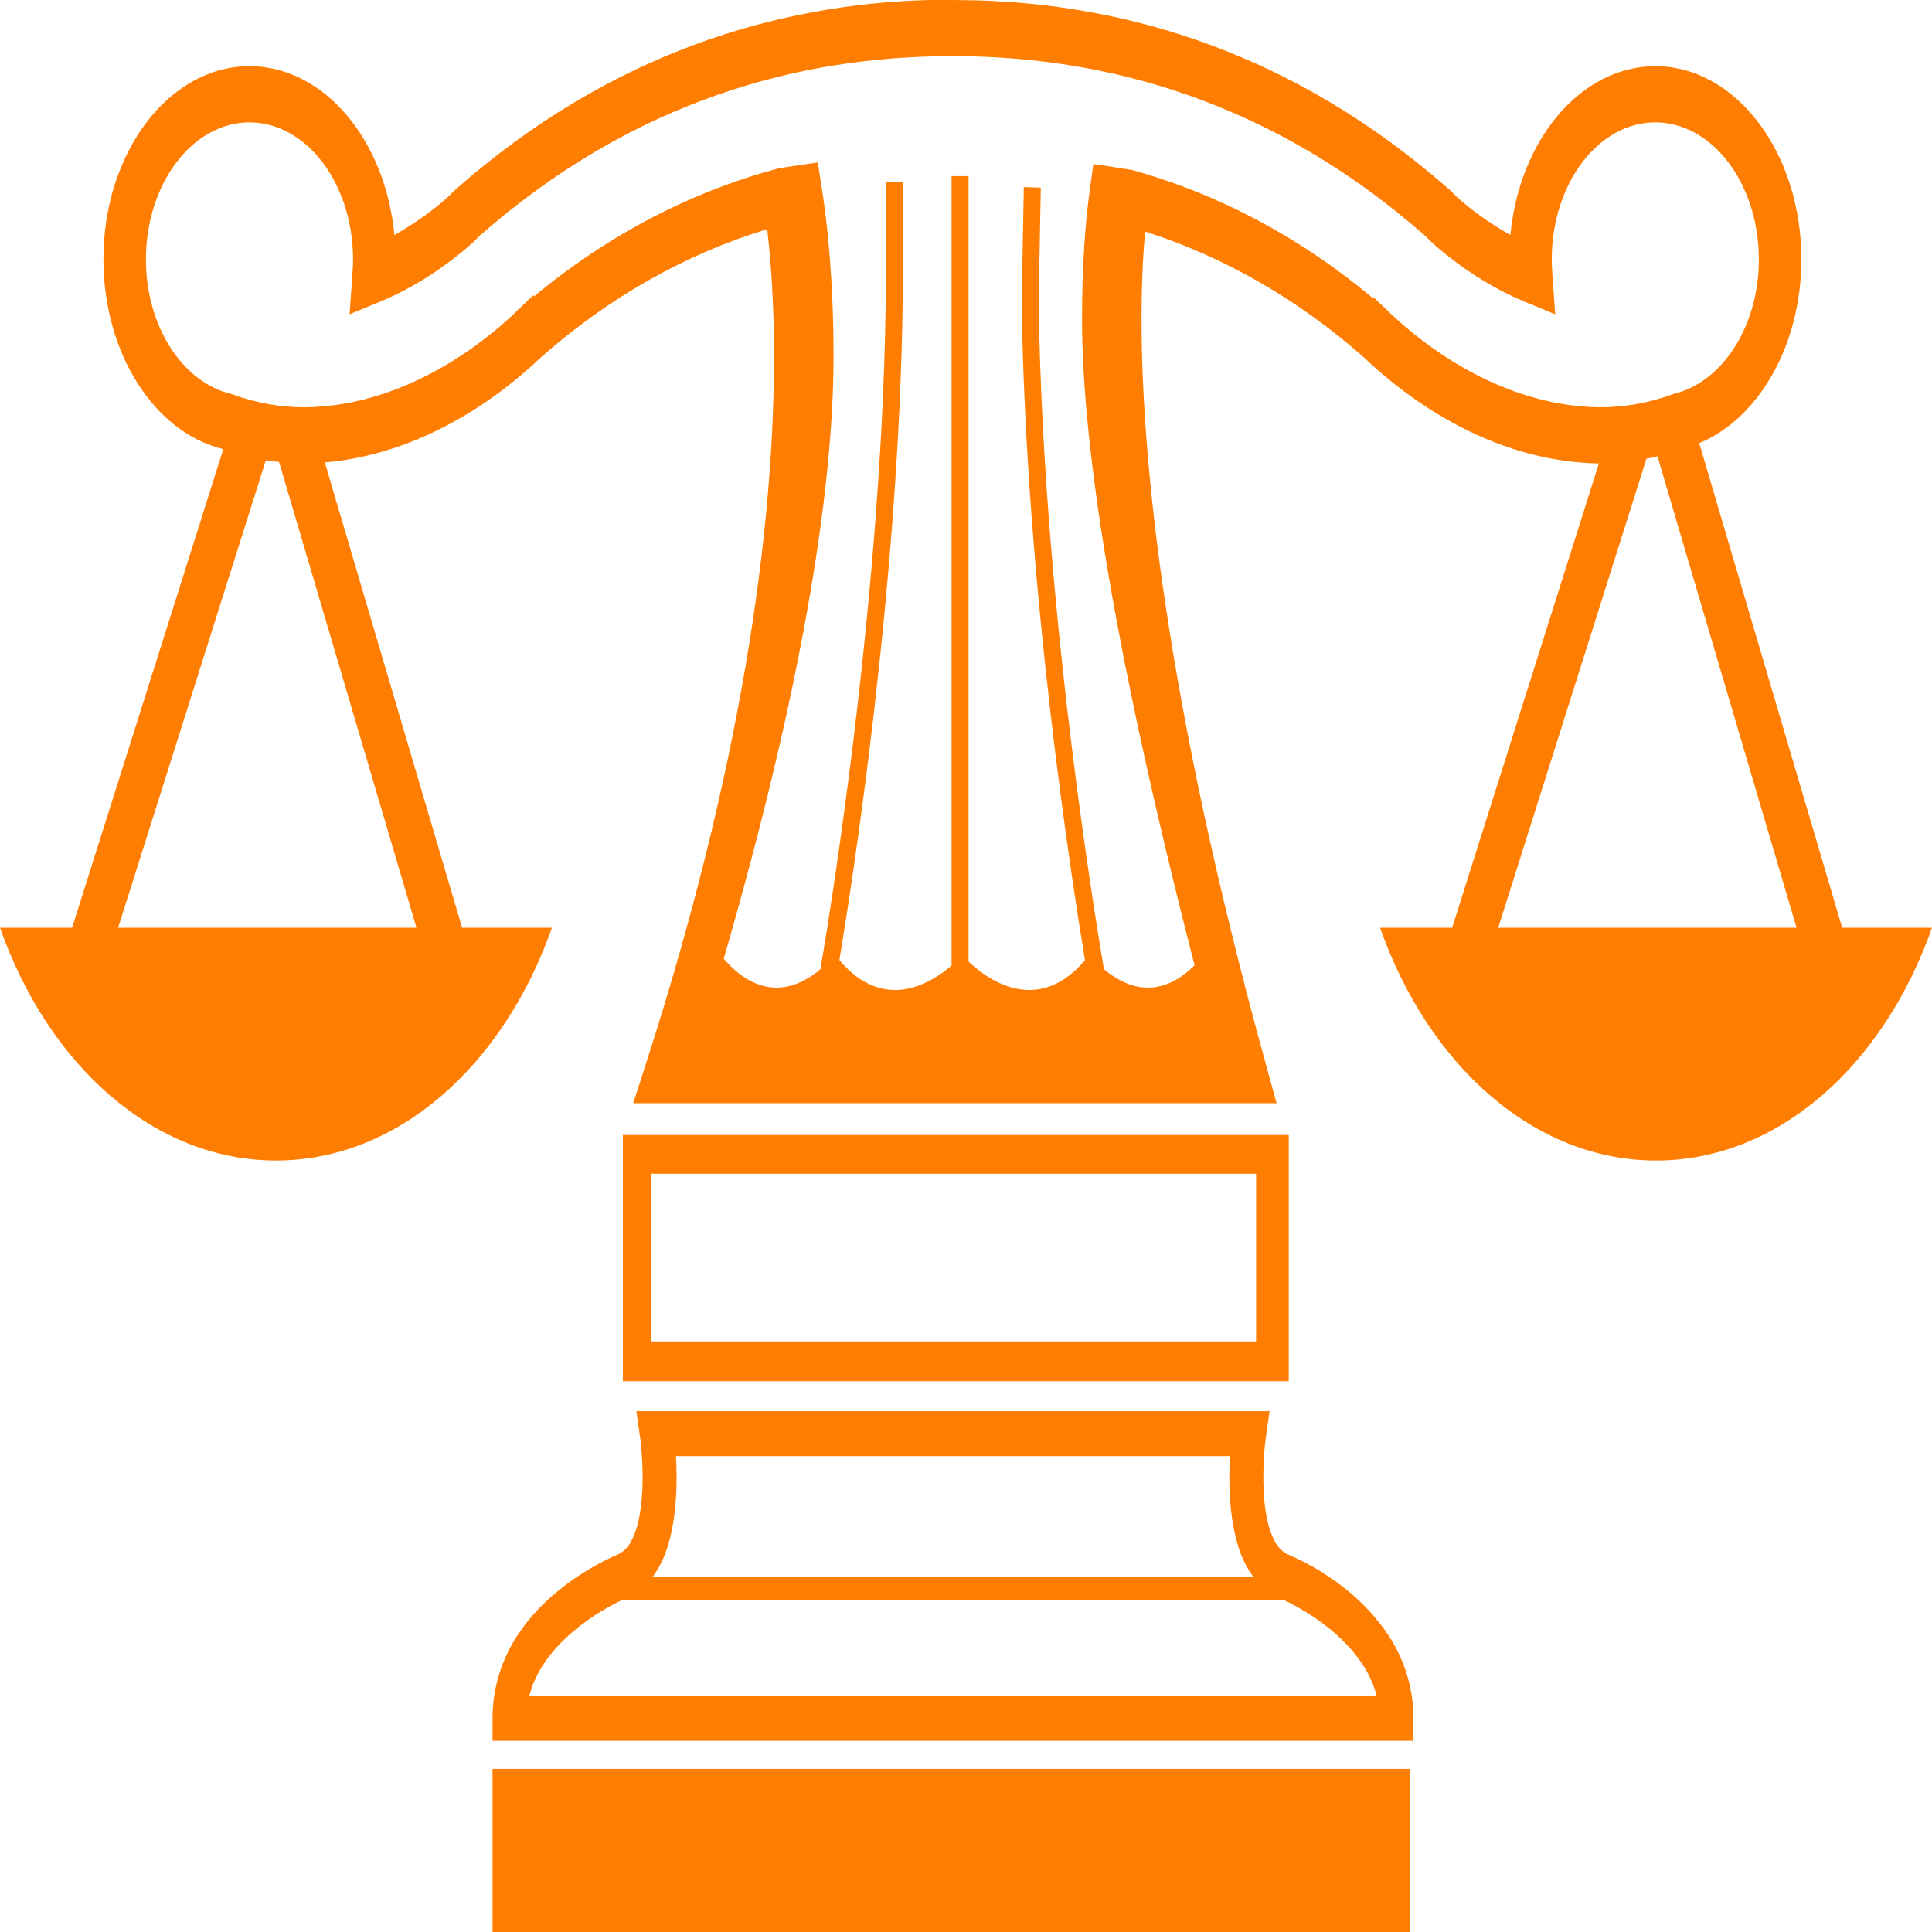 <svg width="80" height="80" viewBox="0 0 80 80" fill="none" xmlns="http://www.w3.org/2000/svg">
<path d="M20.395 80H58.374V73.246H20.395V80ZM53.351 64.377C52.96 64.198 52.735 63.843 52.551 63.24C52.376 62.648 52.31 61.861 52.312 61.171C52.312 60.709 52.338 60.292 52.364 59.994C52.39 59.697 52.413 59.537 52.413 59.537L52.57 58.434H26.351L26.508 59.535C26.508 59.535 26.531 59.696 26.557 59.993C26.582 60.292 26.609 60.709 26.609 61.171C26.61 61.861 26.544 62.648 26.37 63.24C26.186 63.843 25.959 64.197 25.569 64.375C25.555 64.383 24.338 64.862 23.073 65.904C22.44 66.428 21.791 67.094 21.277 67.956C20.767 68.813 20.394 69.899 20.395 71.152V72.083H58.527V71.152C58.528 69.899 58.155 68.813 57.643 67.956C56.16 65.512 53.603 64.495 53.351 64.377ZM27.684 63.908C27.953 62.976 28.015 61.999 28.016 61.171C28.016 60.853 28.006 60.556 27.991 60.294H50.929C50.915 60.556 50.905 60.853 50.904 61.171C50.907 61.999 50.968 62.976 51.236 63.908C51.378 64.422 51.605 64.898 51.905 65.309H27.014C27.315 64.899 27.543 64.423 27.684 63.908ZM21.917 70.221C22.016 69.83 22.175 69.461 22.386 69.104C22.935 68.17 23.846 67.396 24.619 66.894C24.997 66.647 25.388 66.428 25.79 66.239H53.13C53.559 66.437 54.604 66.98 55.503 67.836C56.207 68.505 56.772 69.306 57.005 70.221H21.917ZM53.364 47H25.792V57.192H53.364V47ZM52.013 55.546H26.966V48.601H52.013V55.546ZM76.281 38.417L70.362 18.352C72.813 17.329 74.589 14.312 74.591 10.736C74.59 6.32 71.883 2.741 68.543 2.74C65.459 2.74 62.916 5.789 62.542 9.73C62.087 9.475 61.645 9.191 61.217 8.877C60.904 8.648 60.649 8.44 60.471 8.286C60.383 8.21 60.314 8.146 60.269 8.104L60.192 8.022L60.124 7.952L60.007 7.844C53.554 2.157 46.618 0.185 40.436 0.014L39.545 0.001L39.497 0H39.376L39.328 0.001H38.438C32.255 0.172 25.319 2.156 18.872 7.84L18.797 7.909L18.771 7.93L18.692 8.013L18.587 8.121C18.27 8.409 17.939 8.676 17.596 8.921C17.188 9.218 16.765 9.488 16.331 9.731C15.958 5.789 13.414 2.74 10.331 2.74C6.99 2.741 4.283 6.32 4.282 10.736C4.285 14.628 6.386 17.865 9.174 18.579C9.197 18.588 9.221 18.593 9.245 18.602L2.984 38.417H0C2.004 44.108 6.366 48.054 11.426 48.054C16.488 48.054 20.849 44.108 22.854 38.417H19.134L13.45 19.148C18.134 18.749 21.499 15.645 22.356 14.835L22.386 14.809C25.184 12.331 28.372 10.523 31.769 9.489C31.92 10.787 32.05 12.551 32.05 14.784C32.05 20.951 31.055 30.699 26.742 44.062L26.22 45.682H52.862L52.431 44.12C48.2 28.788 47.269 18.922 47.269 13.216C47.269 11.733 47.332 10.531 47.416 9.587C50.697 10.635 53.776 12.408 56.487 14.809L56.517 14.836C57.423 15.691 61.12 19.105 66.206 19.191L60.13 38.417H57.146C59.151 44.108 63.512 48.054 68.574 48.054C73.634 48.054 77.997 44.108 80 38.417H76.281ZM17.245 38.417H4.891L11.009 19.057C11.192 19.088 11.373 19.108 11.555 19.127L17.245 38.417ZM57.492 12.896L56.883 12.317L56.857 12.353C53.854 9.835 50.46 8.029 46.864 7.036L45.274 6.79L45.113 7.968C44.952 9.154 44.805 10.878 44.805 13.216C44.805 18.591 46.182 27.204 49.465 39.97C47.905 41.529 46.479 40.787 45.712 40.132C45.615 39.568 45.036 36.175 44.435 31.37C43.776 26.105 43.097 19.173 43.01 12.519L43.098 7.77L42.394 7.747L42.306 12.517C42.461 24.267 44.428 36.755 44.927 39.757C42.889 42.168 40.726 40.415 40.106 39.815V7.293H39.403V39.976C38.615 40.667 36.633 41.976 34.757 39.756C35.257 36.754 37.222 24.268 37.378 12.536V7.525H36.675V12.527C36.587 19.173 35.907 26.105 35.249 31.37C34.648 36.177 34.069 39.571 33.971 40.133C33.163 40.823 31.624 41.609 29.968 39.699C33.145 28.731 34.514 20.412 34.514 14.784C34.514 11.637 34.268 9.328 34.039 7.863L33.862 6.728L32.3 6.957C28.635 7.921 25.171 9.729 22.11 12.275L22.082 12.227L21.382 12.896C20.675 13.58 17.227 16.811 12.627 16.866C11.665 16.866 10.644 16.705 9.608 16.324L9.571 16.311L9.535 16.302C7.55 15.809 6.041 13.506 6.043 10.736C6.047 7.605 7.963 5.072 10.331 5.067C12.698 5.072 14.614 7.605 14.619 10.736C14.618 10.916 14.611 11.097 14.598 11.276L14.475 13.013L15.735 12.496C16.706 12.088 17.637 11.557 18.509 10.912C18.863 10.653 19.152 10.418 19.365 10.232C19.473 10.14 19.56 10.06 19.63 9.995C19.699 9.927 19.727 9.904 19.802 9.818L19.852 9.772C26.252 4.131 33.172 2.335 39.318 2.327H39.555C45.702 2.335 52.621 4.131 59.025 9.776L59.068 9.814C59.142 9.9 59.174 9.927 59.243 9.995C59.718 10.44 61.199 11.694 63.139 12.496L64.397 13.014L64.275 11.276C64.262 11.089 64.255 10.909 64.255 10.736C64.259 7.605 66.174 5.072 68.543 5.066C70.91 5.071 72.826 7.605 72.831 10.736C72.833 13.506 71.324 15.809 69.338 16.302L69.303 16.311L69.265 16.324C68.286 16.684 67.265 16.867 66.238 16.866C61.646 16.811 58.199 13.58 57.492 12.896ZM62.038 38.417L68.175 18.996C68.326 18.966 68.479 18.934 68.633 18.897L74.391 38.417H62.038Z" fill="#FF7D00"/>
</svg>
